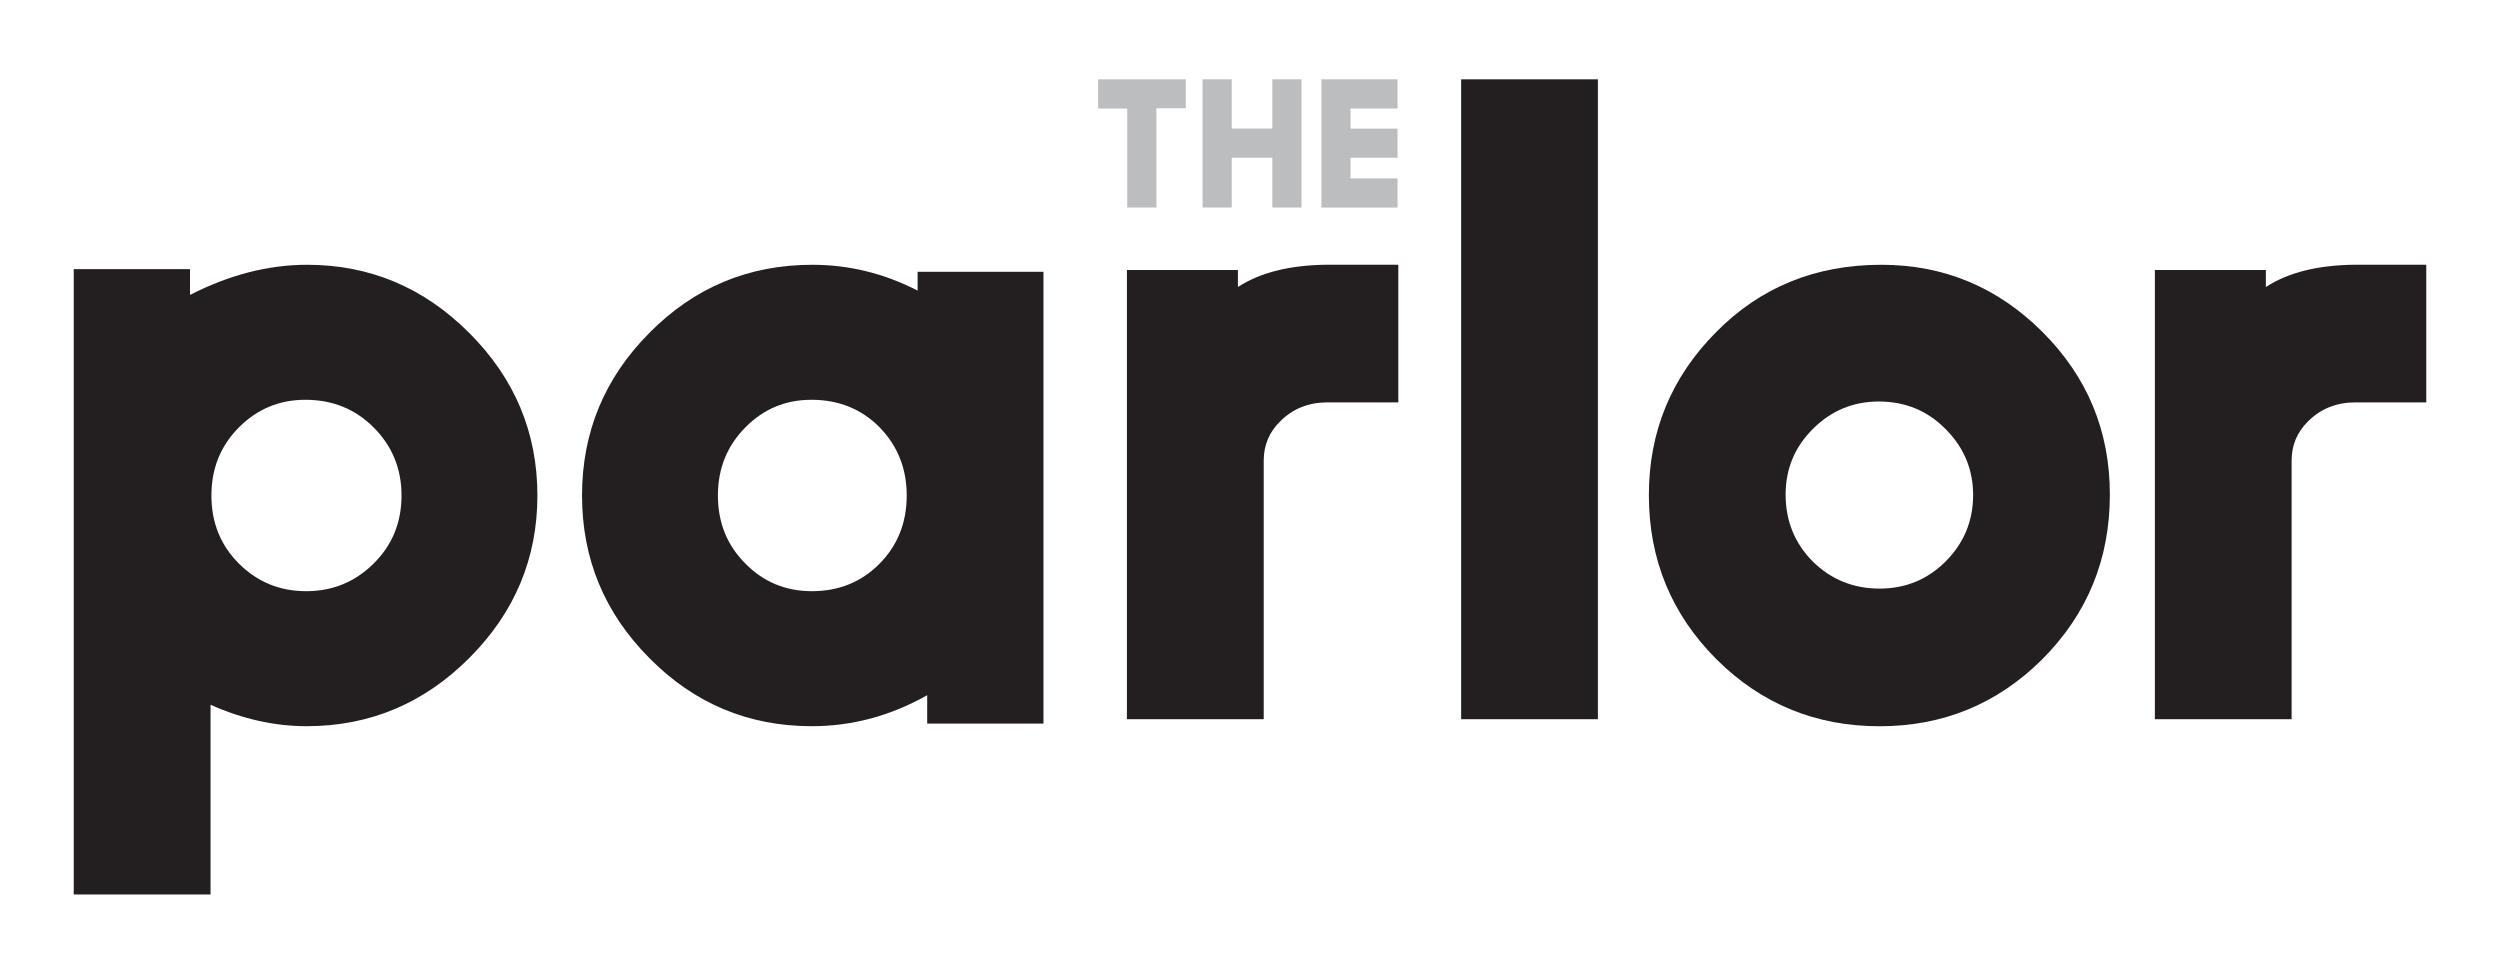 <?xml version="1.0" encoding="utf-8"?>
<!-- Generator: Adobe Illustrator 28.1.0, SVG Export Plug-In . SVG Version: 6.00 Build 0)  -->
<svg version="1.1" id="Layer_1" xmlns="http://www.w3.org/2000/svg" xmlns:xlink="http://www.w3.org/1999/xlink" x="0px" y="0px"
	 viewBox="0 0 461.06 179.59" style="enable-background:new 0 0 461.06 179.59;" xml:space="preserve">
<style type="text/css">
	.st0{fill:#231F20;}
	.st1{fill:#BBBDBF;}
</style>
<g>
	<g>
		<path class="st0" d="M13.6,164.96V49.63h21.44v4.76c7.25-3.71,14.45-5.56,21.6-5.56c11.55,0,21.52,4.19,29.9,12.57
			c8.38,8.38,12.57,18.38,12.57,29.98c0,11.6-4.19,21.6-12.57,29.98c-8.38,8.38-18.38,12.57-29.98,12.57
			c-5.91,0-11.82-1.32-17.73-3.95v34.98H13.6z M56.32,73.73c-4.78,0-8.87,1.69-12.25,5.08c-3.38,3.39-5.08,7.58-5.08,12.57
			c0,5,1.69,9.19,5.08,12.57c3.39,3.38,7.52,5.08,12.41,5.08c4.84,0,8.97-1.69,12.41-5.08c3.44-3.39,5.16-7.58,5.16-12.57
			c0-4.94-1.72-9.13-5.16-12.57C65.5,75.42,61.31,73.73,56.32,73.73z"/>
		<path class="st0" d="M171.01,128.21c-6.77,3.81-13.86,5.72-21.28,5.72c-11.71,0-21.71-4.19-29.98-12.57
			c-8.28-8.33-12.41-18.32-12.41-29.98s4.14-21.65,12.41-29.98c8.27-8.38,18.3-12.57,30.06-12.57c6.77,0,13.24,1.59,19.42,4.76
			v-3.47h23.21v83.33h-21.44V128.21z M149.65,73.73c-4.78,0-8.84,1.69-12.17,5.08c-3.38,3.39-5.08,7.58-5.08,12.57
			c0,5,1.69,9.19,5.08,12.57c3.33,3.38,7.41,5.08,12.25,5.08c4.94,0,9.08-1.67,12.41-5c3.38-3.38,5.08-7.6,5.08-12.65
			c0-5-1.69-9.21-5.08-12.65C158.81,75.4,154.64,73.73,149.65,73.73z"/>
		<path class="st0" d="M207.83,132.64V49.79h20.47v3.14c4.14-2.69,9.64-4.06,16.52-4.11h13.06v25.39h-13.06
			c-3.49,0-6.39,1.16-8.7,3.47c-2.04,1.99-3.06,4.41-3.06,7.25v47.71H207.83z"/>
		<path class="st0" d="M269.47,132.64V14.63h25.22v118.01H269.47z"/>
		<path class="st0" d="M346.96,48.83c11.55,0,21.46,4.14,29.74,12.41c8.28,8.28,12.41,18.27,12.41,29.98
			c0,11.93-4.17,22.06-12.49,30.39c-8.28,8.22-18.27,12.33-29.98,12.33c-11.77,0-21.79-4.11-30.06-12.33
			c-8.33-8.33-12.49-18.43-12.49-30.31c0-11.71,4.14-21.73,12.41-30.06C324.66,52.97,334.82,48.83,346.96,48.83z M346.48,74.05
			c-4.73,0-8.79,1.69-12.17,5.08c-3.33,3.33-5,7.36-5,12.09c0,4.84,1.66,8.95,5,12.33c3.38,3.33,7.5,5,12.33,5
			c4.78,0,8.84-1.67,12.17-5c3.39-3.39,5.08-7.47,5.08-12.25c0-4.73-1.69-8.78-5.08-12.17C355.48,75.74,351.37,74.05,346.48,74.05z"
			/>
		<path class="st0" d="M397.41,132.64V49.79h20.47v3.14c4.14-2.69,9.64-4.06,16.52-4.11h13.06v25.39H434.4
			c-3.49,0-6.4,1.16-8.71,3.47c-2.04,1.99-3.06,4.41-3.06,7.25v47.71H397.41z"/>
	</g>
	<g>
		<path class="st1" d="M207.89,38.27V20.01h-5.37v-5.38h16.17v5.34h-5.42v18.3H207.89z"/>
		<path class="st1" d="M227.16,14.63v9.08h7.49v-9.08h5.38v23.64h-5.38v-9.18h-7.49v9.18h-5.38V14.63H227.16z"/>
		<path class="st1" d="M257.74,29.09h-8.67v3.81h8.67v5.38H243.7V14.63h14.04v5.38h-8.67v3.71h8.67V29.09z"/>
	</g>
</g>
</svg>
